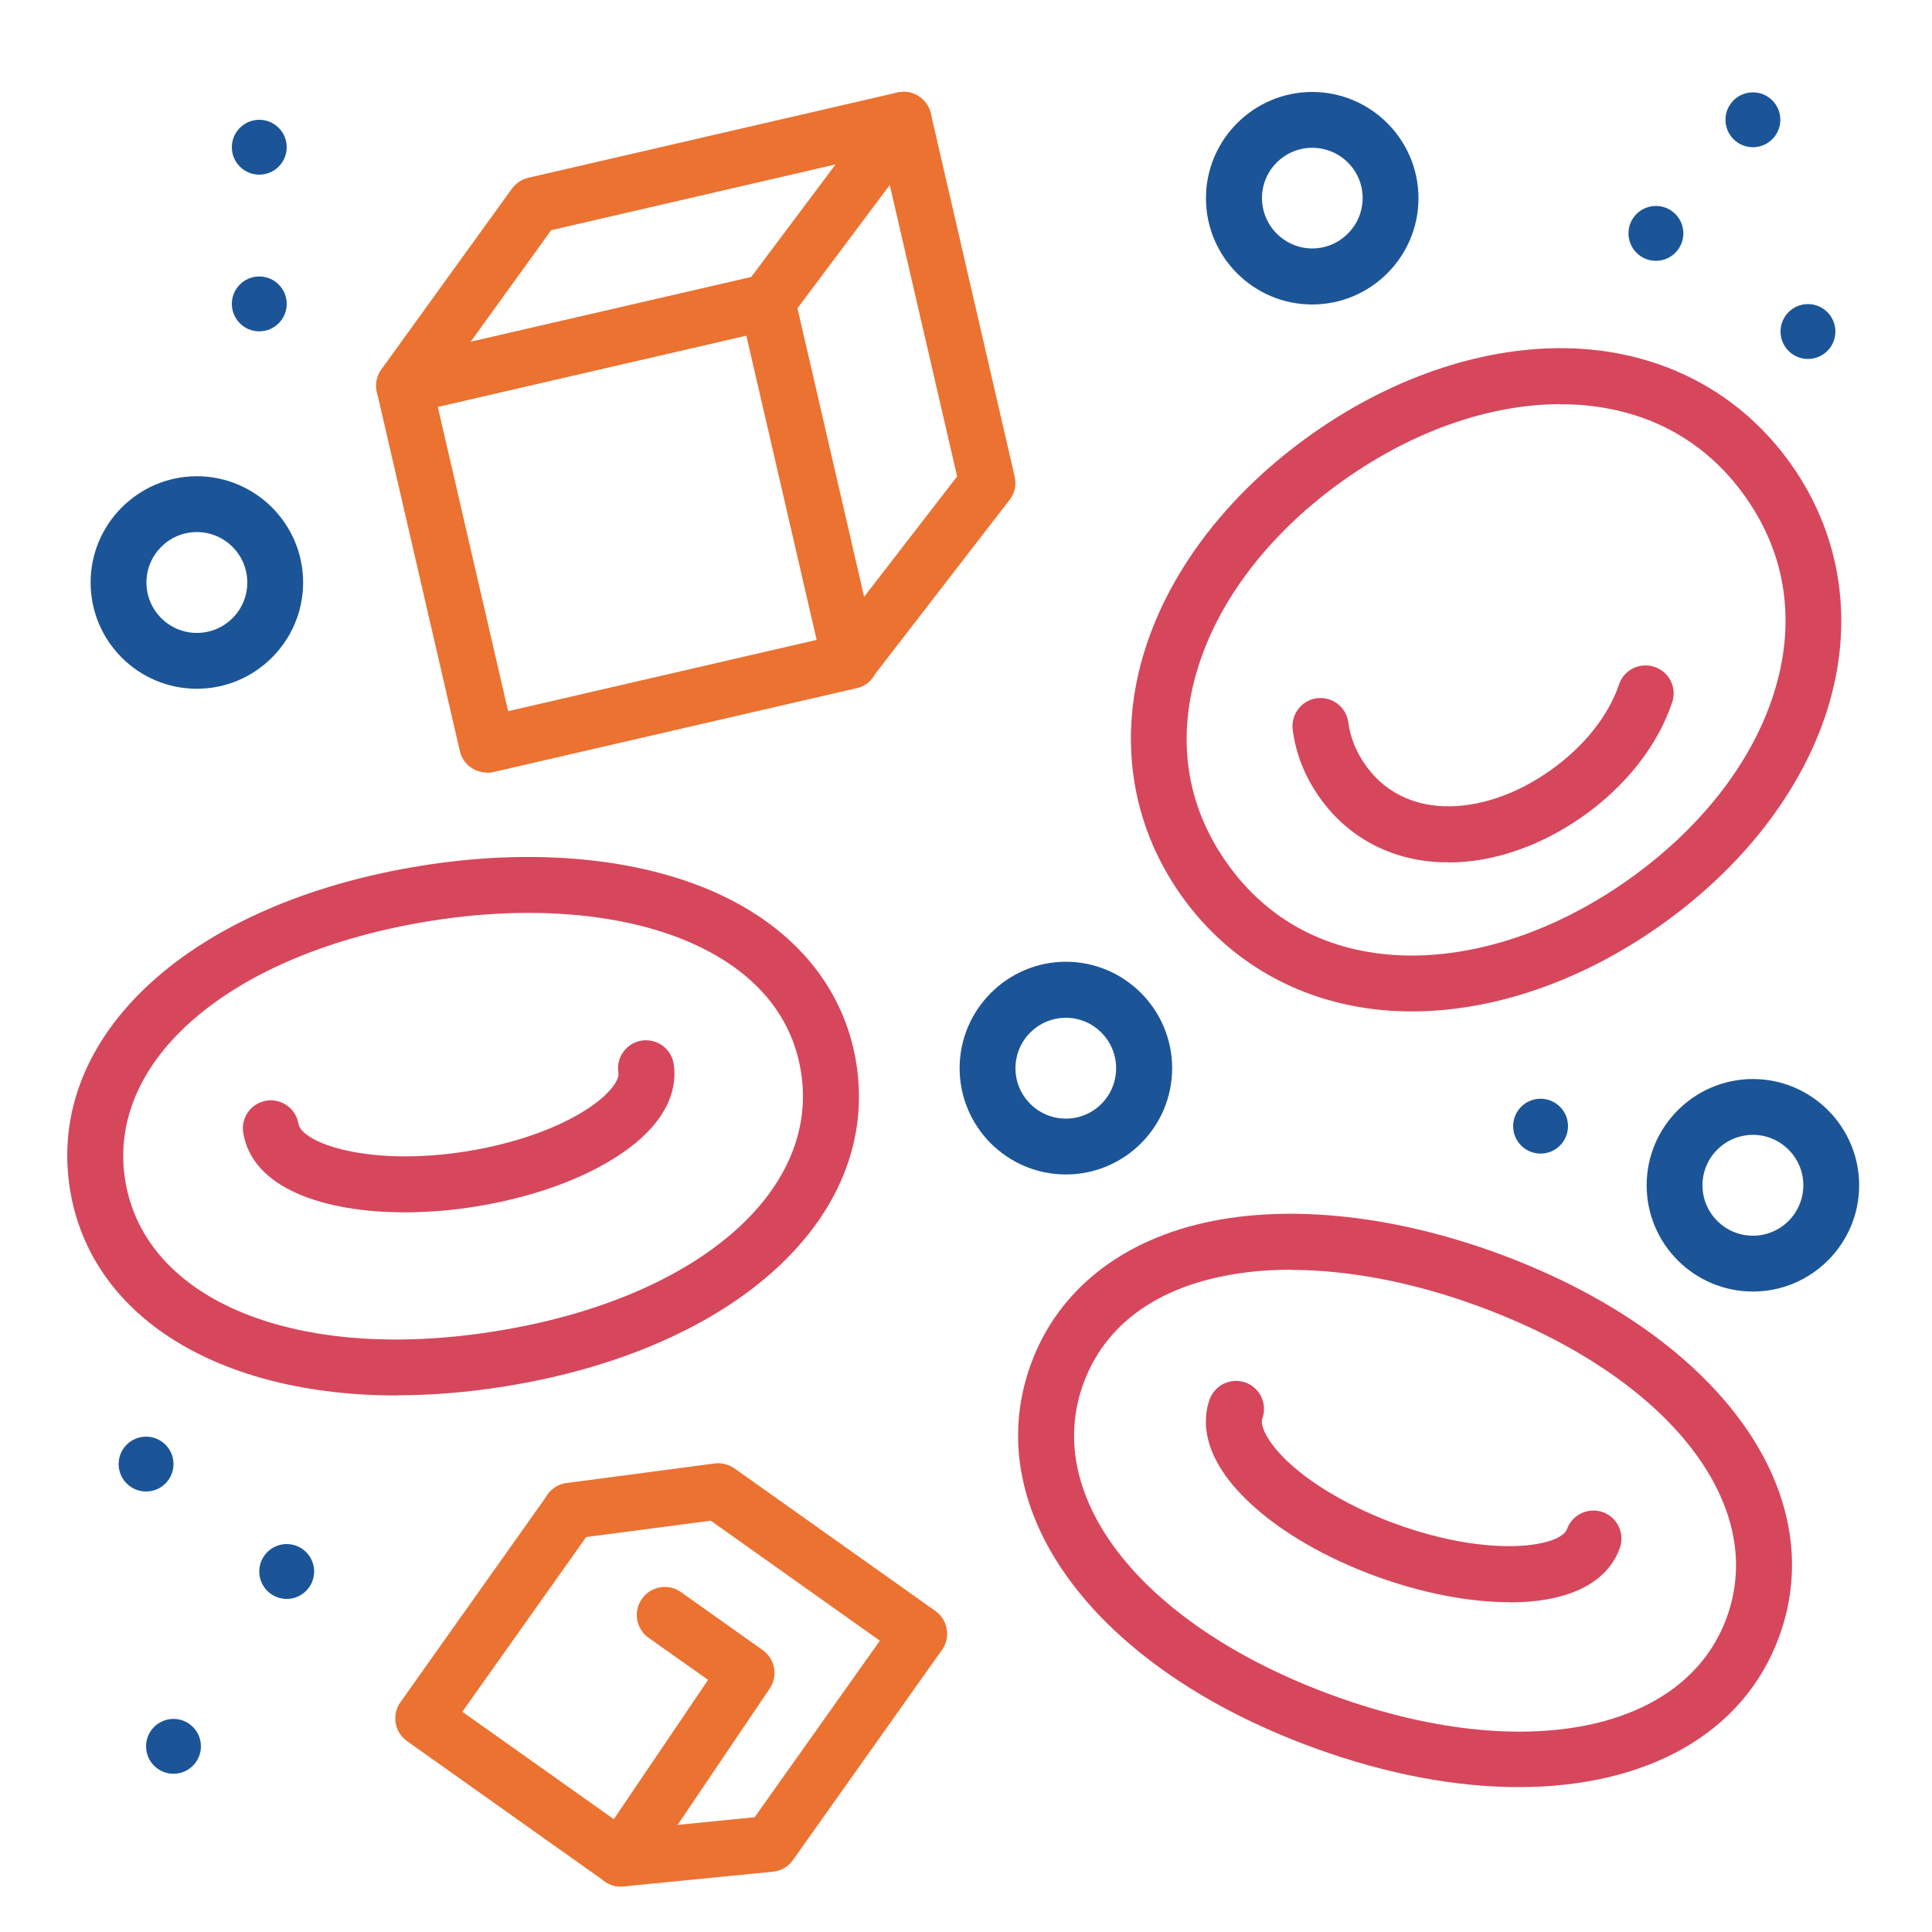 <?xml version="1.0" encoding="UTF-8"?>
<svg id="Layer_1" data-name="Layer 1" xmlns="http://www.w3.org/2000/svg" viewBox="0 0 100 100">
  <defs>
    <style>
      .cls-1 {
        fill: #1c5597;
      }

      .cls-1, .cls-2, .cls-3 {
        stroke-width: 0px;
      }

      .cls-2 {
        fill: #d6475c;
      }

      .cls-3 {
        fill: #eb7231;
      }
    </style>
  </defs>
  <g>
    <g>
      <path class="cls-2" d="m20.55,72.23c-9.19,0-15.86-4.03-16.93-10.68-1.27-7.94,6.21-14.82,18.19-16.74,5.47-.88,10.68-.47,14.67,1.15,4.41,1.79,7.19,5.01,7.84,9.06h0c1.27,7.94-6.21,14.82-18.19,16.74-1.94.31-3.81.46-5.58.46Zm6.8-24.98c-1.63,0-3.34.14-5.08.42-10.3,1.65-16.79,7.17-15.79,13.42,1,6.25,8.9,9.47,19.19,7.81,10.3-1.65,16.79-7.17,15.79-13.42-.62-3.87-3.64-5.85-6.07-6.84-2.27-.92-5.03-1.39-8.04-1.39Z"/>
      <path class="cls-2" d="m20.95,62.75c-4.22,0-7.9-1.26-8.36-4.12-.13-.79.41-1.53,1.2-1.66.79-.12,1.53.41,1.66,1.2.16.97,3.58,2.24,8.72,1.42,2.37-.38,4.6-1.15,6.12-2.12,1.27-.8,1.78-1.57,1.72-1.95-.13-.79.41-1.53,1.2-1.66.79-.12,1.53.41,1.66,1.2.16,1-.02,2.96-3.03,4.86-1.87,1.19-4.43,2.08-7.22,2.53-1.23.2-2.48.3-3.68.3Z"/>
    </g>
    <g>
      <path class="cls-2" d="m78.61,92.5c-3.22,0-6.79-.65-10.54-2.01-11.41-4.14-17.46-12.3-14.72-19.86,1.4-3.86,4.74-6.5,9.41-7.43,4.22-.84,9.42-.26,14.62,1.62,11.41,4.14,17.46,12.3,14.72,19.86-1.84,5.08-6.91,7.82-13.49,7.82Zm-11.8-26.78c-1.23,0-2.4.11-3.49.33-2.57.51-5.91,1.9-7.25,5.58-2.16,5.95,3.18,12.59,12.99,16.15,9.8,3.55,18.16,1.88,20.32-4.07,2.16-5.95-3.18-12.59-12.99-16.15-3.33-1.21-6.63-1.83-9.58-1.83Z"/>
      <path class="cls-2" d="m78.12,82.93c-2.12,0-4.55-.49-6.84-1.32-2.65-.96-5-2.32-6.61-3.84-2.59-2.43-2.4-4.39-2.06-5.34.27-.75,1.11-1.14,1.86-.87.75.27,1.14,1.1.87,1.86-.13.36.23,1.21,1.32,2.24,1.31,1.23,3.36,2.41,5.62,3.23,4.89,1.77,8.49,1.17,8.83.25.27-.75,1.1-1.14,1.86-.87.75.27,1.14,1.1.87,1.86-.72,1.98-2.95,2.81-5.71,2.81Z"/>
    </g>
    <g>
      <path class="cls-2" d="m73.08,52.35c-.2,0-.41,0-.61-.01-4.7-.17-8.73-2.31-11.35-6.02-2.62-3.72-3.27-8.23-1.85-12.72,1.33-4.2,4.41-8.16,8.67-11.16,4.26-3,9.03-4.56,13.43-4.41,4.7.17,8.73,2.31,11.35,6.02,2.62,3.72,3.27,8.23,1.85,12.72-1.33,4.2-4.41,8.16-8.67,11.16-4.06,2.86-8.59,4.42-12.82,4.42Zm7.68-31.43c-3.63,0-7.57,1.37-11.15,3.89-3.75,2.64-6.44,6.07-7.58,9.67-1.16,3.65-.66,7.17,1.46,10.17,2.11,3,5.25,4.66,9.08,4.8,3.77.13,7.91-1.24,11.66-3.88,3.75-2.64,6.44-6.07,7.58-9.67,1.16-3.65.66-7.17-1.46-10.17-2.11-3-5.25-4.66-9.08-4.8-.17,0-.34,0-.51,0Z"/>
      <path class="cls-2" d="m74.96,44.63c-.11,0-.22,0-.34,0-2.62-.09-4.87-1.29-6.33-3.37-.75-1.07-1.22-2.24-1.38-3.49-.1-.79.45-1.52,1.25-1.63.79-.1,1.52.45,1.63,1.25.1.78.4,1.52.88,2.2,1.19,1.69,2.87,2.1,4.07,2.14,1.77.06,3.72-.59,5.5-1.85,1.74-1.23,3-2.81,3.56-4.45.25-.76,1.07-1.17,1.84-.91.76.25,1.17,1.08.91,1.84-.75,2.23-2.39,4.32-4.63,5.9-2.19,1.54-4.64,2.38-6.94,2.38Z"/>
    </g>
  </g>
  <g>
    <path class="cls-3" d="m25.21,39.99c-.66,0-1.26-.45-1.41-1.12l-4.29-18.57c-.09-.37-.02-.77.18-1.09.2-.33.53-.56.9-.64l18.8-4.34c.78-.18,1.56.31,1.74,1.09l4.29,18.57c.09.37.02.77-.18,1.09-.2.33-.53.56-.9.64l-18.8,4.34c-.11.02-.22.04-.33.04Zm-2.55-18.93l3.64,15.75,15.97-3.69-3.64-15.75-15.97,3.69Z"/>
    <path class="cls-3" d="m20.92,21.42c-.48,0-.94-.24-1.21-.65-.33-.5-.32-1.16.03-1.65l6.76-9.36c.21-.28.51-.48.85-.56l19.09-4.41c.59-.14,1.21.11,1.54.62.33.51.31,1.17-.05,1.66l-7.06,9.43c-.21.27-.5.47-.83.54l-18.8,4.34c-.11.02-.22.04-.33.04Zm7.62-9.52l-4.18,5.79,14.52-3.35,4.37-5.83-14.7,3.4Zm11.18,3.73h0,0Z"/>
    <path class="cls-3" d="m44,35.65c-.31,0-.62-.1-.89-.3-.63-.49-.75-1.4-.26-2.03l6.69-8.66-4.19-18.13c-.18-.78.31-1.56,1.09-1.74.78-.18,1.56.31,1.74,1.09l4.34,18.79c.1.42,0,.87-.27,1.21l-7.11,9.21c-.29.37-.71.56-1.15.56Z"/>
  </g>
  <g>
    <path class="cls-3" d="m32.14,97.65c-.3,0-.59-.09-.84-.27l-10.23-7.26c-.31-.22-.53-.56-.59-.94s.02-.77.25-1.08l7.61-10.73c.46-.65,1.37-.81,2.02-.34s.81,1.37.34,2.02l-6.77,9.55,7.84,5.56,4.88-7.21-3.08-2.18c-.65-.46-.81-1.37-.34-2.02.46-.65,1.37-.81,2.02-.34l4.23,3c.64.46.8,1.34.36,1.99l-6.5,9.62c-.22.32-.56.54-.94.61-.09.02-.17.02-.26.02Z"/>
    <path class="cls-3" d="m47.56,86.03c-.29,0-.58-.09-.84-.27l-9.93-7.05-7.08.93c-.8.09-1.52-.46-1.63-1.25-.1-.79.45-1.52,1.25-1.63l7.65-1.01c.36-.05.73.04,1.03.25l10.4,7.38c.65.46.81,1.37.34,2.02-.28.4-.73.61-1.18.61Z"/>
    <path class="cls-3" d="m32.14,97.65c-.74,0-1.37-.56-1.44-1.31-.08-.8.5-1.51,1.3-1.58l7.06-.7,7.32-10.32c.46-.65,1.37-.81,2.02-.34.65.46.81,1.37.34,2.02l-7.7,10.86c-.24.34-.62.56-1.04.6l-7.72.76s-.1,0-.14,0Z"/>
  </g>
  <path class="cls-1" d="m10.19,35.65c-3.04,0-5.5-2.47-5.5-5.5s2.47-5.5,5.5-5.5,5.5,2.47,5.5,5.5-2.47,5.5-5.5,5.5Zm0-8.11c-1.44,0-2.61,1.17-2.61,2.61s1.17,2.61,2.61,2.61,2.61-1.17,2.61-2.61-1.17-2.61-2.61-2.61Z"/>
  <path class="cls-1" d="m55.17,60.79c-3.04,0-5.5-2.47-5.5-5.5s2.47-5.51,5.5-5.51,5.5,2.47,5.5,5.51-2.47,5.5-5.5,5.5Zm0-8.11c-1.44,0-2.61,1.17-2.61,2.61s1.17,2.61,2.61,2.61,2.6-1.17,2.6-2.61-1.17-2.61-2.6-2.61Z"/>
  <path class="cls-1" d="m90.73,66.85c-3.04,0-5.5-2.47-5.5-5.5s2.47-5.5,5.5-5.5,5.5,2.47,5.5,5.5-2.47,5.5-5.5,5.5Zm0-8.11c-1.44,0-2.61,1.17-2.61,2.61s1.17,2.61,2.61,2.61,2.61-1.17,2.61-2.61-1.17-2.61-2.61-2.61Z"/>
  <path class="cls-1" d="m67.92,15.76c-3.04,0-5.5-2.47-5.5-5.5s2.47-5.5,5.5-5.5,5.5,2.47,5.5,5.5-2.47,5.5-5.5,5.5Zm0-8.11c-1.44,0-2.6,1.17-2.6,2.6s1.17,2.61,2.6,2.61,2.61-1.17,2.61-2.61-1.17-2.6-2.61-2.6Z"/>
  <circle class="cls-1" cx="79.74" cy="58.29" r="1.42"/>
  <circle class="cls-1" cx="14.84" cy="81.34" r="1.42"/>
  <circle class="cls-1" cx="7.56" cy="75.78" r="1.42"/>
  <circle class="cls-1" cx="8.98" cy="90.39" r="1.42"/>
  <circle class="cls-1" cx="85.71" cy="12.08" r="1.42"/>
  <circle class="cls-1" cx="90.73" cy="6.2" r="1.42"/>
  <circle class="cls-1" cx="93.58" cy="17.16" r="1.42"/>
  <circle class="cls-1" cx="13.42" cy="15.73" r="1.42"/>
  <circle class="cls-1" cx="13.42" cy="7.62" r="1.42"/>
</svg>
